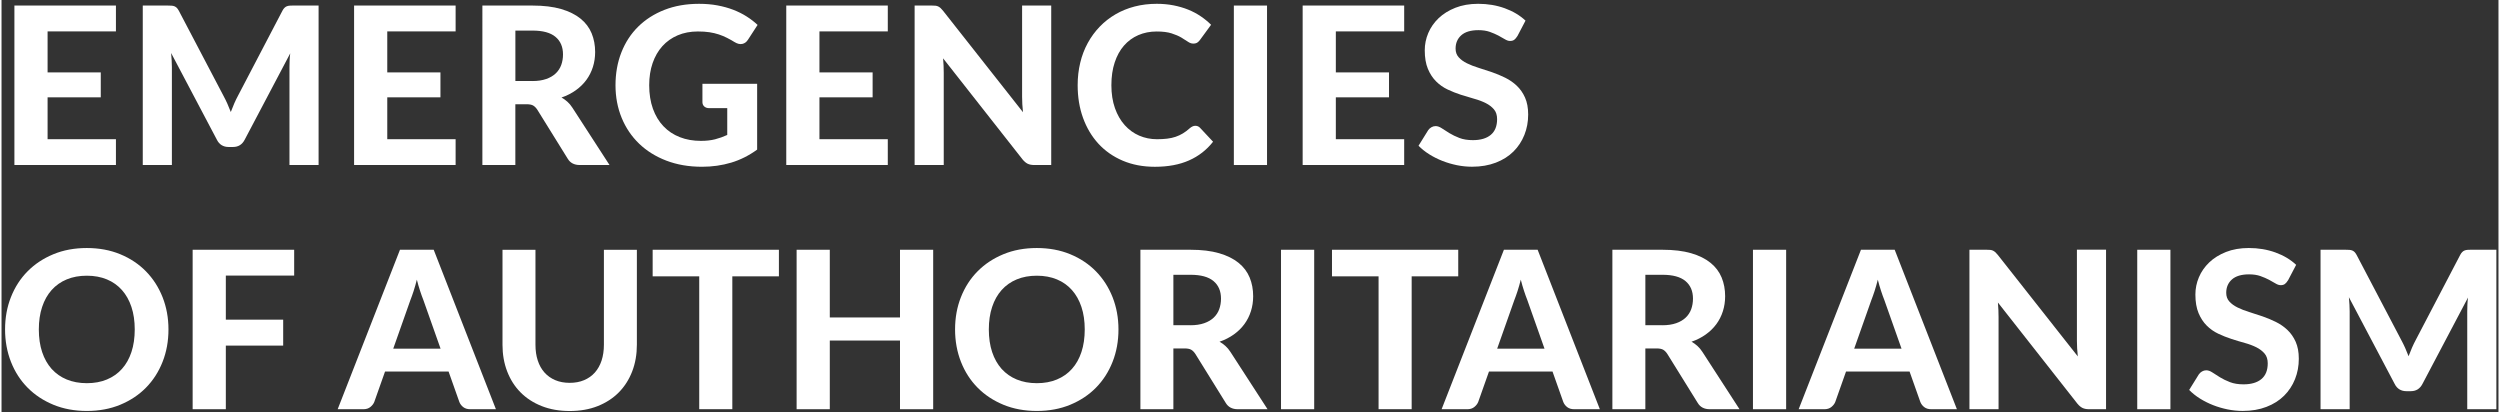 <?xml version="1.0" encoding="UTF-8"?>
<svg id="Ebene_1" data-name="Ebene 1" xmlns="http://www.w3.org/2000/svg" width="273px" height="45px" viewBox="0 0 818 135">
  <rect x="0" y="0" width="818" height="135" fill="#333333" stroke="none"/>
  <defs>
    <style>
      .cls-1 {
        fill: #fff;
      }
    </style>
  </defs>
  <path class="cls-1" d="M15.09,10.28v13.43h17.42v8.17H15.09v13.72h22.39v8.46H4.22V1.82h33.26v8.46H15.09Z"/>
  <path class="cls-1" d="M103.87,1.82v52.24h-9.54V21.98c0-.67.02-1.39.05-2.16s.1-1.55.2-2.34l-14.94,28.33c-.82,1.56-2.08,2.34-3.78,2.34h-1.51c-.84,0-1.58-.2-2.23-.59s-1.16-.98-1.55-1.75l-15.01-28.44c.07.84.13,1.65.18,2.43.05.78.07,1.51.07,2.18v32.08h-9.54V1.82h8.21c.46,0,.86.01,1.22.04.36.02.68.09.95.2s.53.28.76.5c.23.23.45.55.67.95l14.62,27.86c.46.84.88,1.7,1.28,2.59.4.89.77,1.8,1.13,2.74.36-.96.74-1.9,1.13-2.81.4-.91.82-1.79,1.28-2.63l14.51-27.76c.22-.41.44-.73.68-.95.24-.23.5-.4.77-.5.28-.11.59-.17.94-.2.35-.02.76-.04,1.24-.04h8.21Z"/>
  <path class="cls-1" d="M126.37,10.28v13.43h17.42v8.17h-17.42v13.72h22.39v8.46h-33.26V1.82h33.26v8.46h-22.39Z"/>
  <path class="cls-1" d="M199.19,54.06h-9.76c-1.82,0-3.14-.7-3.96-2.09l-9.94-16.02c-.41-.62-.86-1.08-1.35-1.37-.49-.29-1.22-.43-2.18-.43h-3.67v19.91h-10.8V1.82h16.42c3.65,0,6.77.38,9.36,1.13,2.59.76,4.72,1.81,6.37,3.15,1.66,1.34,2.87,2.95,3.64,4.81.77,1.86,1.15,3.91,1.15,6.14,0,1.73-.25,3.37-.74,4.91-.49,1.55-1.21,2.96-2.14,4.23s-2.09,2.4-3.46,3.38c-1.37.98-2.93,1.78-4.68,2.38.7.38,1.34.85,1.94,1.39.6.54,1.14,1.18,1.62,1.93l12.17,18.79ZM173.89,26.55c1.75,0,3.26-.22,4.54-.67,1.27-.44,2.32-1.06,3.13-1.84.82-.78,1.42-1.7,1.8-2.75.38-1.06.58-2.21.58-3.46,0-2.47-.82-4.39-2.47-5.76-1.64-1.37-4.15-2.05-7.51-2.05h-5.62v16.52h5.54Z"/>
  <path class="cls-1" d="M229.61,27.45h17.93v21.56c-2.66,1.94-5.5,3.37-8.51,4.27s-6.2,1.35-9.56,1.35c-4.3,0-8.18-.67-11.66-2-3.48-1.33-6.46-3.19-8.93-5.56-2.47-2.38-4.38-5.2-5.72-8.46-1.34-3.26-2.02-6.83-2.02-10.69s.64-7.5,1.93-10.76c1.28-3.26,3.11-6.07,5.49-8.42,2.38-2.35,5.25-4.19,8.62-5.51,3.37-1.32,7.15-1.98,11.32-1.98,2.16,0,4.18.17,6.05.52,1.87.35,3.6.83,5.18,1.44,1.58.61,3.04,1.34,4.36,2.18,1.32.84,2.52,1.76,3.6,2.77l-3.13,4.82c-.48.77-1.1,1.24-1.87,1.4-.77.17-1.61-.02-2.52-.58-.86-.53-1.71-1-2.54-1.42s-1.71-.79-2.65-1.1c-.94-.31-1.96-.55-3.06-.72-1.1-.17-2.38-.25-3.82-.25-2.42,0-4.62.42-6.59,1.26-1.97.84-3.64,2.03-5.02,3.56-1.38,1.54-2.44,3.38-3.19,5.54-.74,2.16-1.12,4.57-1.12,7.24,0,2.88.41,5.45,1.22,7.72.82,2.27,1.97,4.18,3.46,5.74,1.49,1.56,3.27,2.75,5.35,3.56,2.08.82,4.39,1.22,6.93,1.22,1.73,0,3.27-.17,4.63-.52,1.36-.35,2.68-.82,3.98-1.42v-8.78h-5.9c-.7,0-1.24-.19-1.64-.56s-.59-.85-.59-1.42v-6.01Z"/>
  <path class="cls-1" d="M267.95,10.28v13.43h17.42v8.17h-17.42v13.72h22.39v8.46h-33.26V1.82h33.26v8.46h-22.39Z"/>
  <path class="cls-1" d="M343.88,1.82v52.24h-5.58c-.84,0-1.55-.14-2.12-.41-.58-.28-1.14-.75-1.69-1.42l-26.03-33.12c.07.84.13,1.67.16,2.48.04.82.05,1.57.05,2.27v30.2h-9.54V1.82h5.69c.46,0,.85.02,1.17.05.32.04.62.12.88.25.26.13.52.31.76.52.24.22.5.5.79.86l26.21,33.26c-.1-.91-.17-1.79-.22-2.65-.05-.85-.07-1.66-.07-2.43V1.82h9.54Z"/>
  <path class="cls-1" d="M391.11,41.21c.6,0,1.1.22,1.51.65l4.28,4.57c-2.11,2.69-4.73,4.73-7.87,6.12-3.13,1.39-6.86,2.09-11.18,2.09-3.91,0-7.43-.67-10.55-2-3.12-1.33-5.77-3.19-7.96-5.56-2.18-2.38-3.86-5.2-5.04-8.46-1.18-3.26-1.76-6.83-1.76-10.69,0-2.59.28-5.06.85-7.4.56-2.34,1.39-4.49,2.47-6.46,1.08-1.97,2.38-3.74,3.91-5.33,1.52-1.58,3.25-2.93,5.17-4.05,1.92-1.12,4.01-1.97,6.28-2.56,2.27-.59,4.69-.88,7.25-.88,1.92,0,3.74.17,5.45.5,1.72.34,3.32.8,4.81,1.4,1.49.6,2.86,1.33,4.12,2.18,1.26.85,2.39,1.78,3.4,2.79l-3.64,4.97c-.22.31-.49.59-.83.83-.34.24-.79.36-1.37.36s-1.16-.2-1.75-.61c-.59-.41-1.31-.86-2.16-1.37-.85-.5-1.92-.96-3.2-1.37-1.28-.41-2.91-.61-4.88-.61-2.18,0-4.19.4-6.01,1.19-1.82.79-3.39,1.94-4.7,3.44-1.31,1.5-2.32,3.34-3.04,5.53-.72,2.18-1.08,4.67-1.08,7.45s.39,5.31,1.17,7.51c.78,2.2,1.85,4.05,3.2,5.56,1.36,1.51,2.94,2.66,4.75,3.44,1.81.78,3.75,1.17,5.81,1.17,1.22,0,2.33-.06,3.33-.18,1-.12,1.92-.32,2.77-.61.85-.29,1.66-.66,2.41-1.12.76-.46,1.52-1.03,2.29-1.73.26-.22.54-.4.83-.54.29-.14.6-.22.94-.22Z"/>
  <path class="cls-1" d="M414.58,54.06h-10.87V1.82h10.87v52.24Z"/>
  <path class="cls-1" d="M437.12,10.28v13.43h17.42v8.17h-17.42v13.72h22.39v8.46h-33.26V1.82h33.26v8.46h-22.39Z"/>
  <path class="cls-1" d="M496.59,11.83c-.34.55-.68.95-1.03,1.21-.35.25-.8.38-1.35.38s-1.1-.19-1.71-.56c-.61-.37-1.33-.77-2.14-1.21-.82-.43-1.75-.83-2.81-1.21-1.06-.37-2.29-.56-3.71-.56-2.5,0-4.37.56-5.62,1.67-1.25,1.12-1.87,2.57-1.87,4.37,0,1.15.34,2.11,1.03,2.86.68.76,1.58,1.41,2.7,1.96,1.12.55,2.38,1.04,3.8,1.48,1.42.43,2.87.91,4.36,1.42,1.49.52,2.94,1.12,4.36,1.82,1.42.7,2.68,1.57,3.8,2.63,1.12,1.06,2.02,2.35,2.7,3.87.68,1.52,1.03,3.38,1.03,5.56,0,2.38-.41,4.6-1.24,6.68-.83,2.08-2.02,3.89-3.58,5.44-1.56,1.55-3.49,2.77-5.78,3.65s-4.89,1.33-7.79,1.33c-1.66,0-3.31-.17-4.95-.5-1.64-.34-3.23-.8-4.75-1.4-1.52-.6-2.96-1.32-4.3-2.16-1.34-.84-2.52-1.78-3.53-2.81l3.17-5.11c.26-.38.61-.7,1.04-.95.43-.25.89-.38,1.37-.38.65,0,1.33.24,2.05.72.72.48,1.55,1.01,2.48,1.58s2.02,1.1,3.26,1.58c1.24.48,2.72.72,4.45.72,2.52,0,4.47-.58,5.85-1.73,1.38-1.15,2.07-2.87,2.07-5.15,0-1.32-.34-2.39-1.03-3.2s-1.58-1.5-2.68-2.05c-1.1-.55-2.36-1.03-3.78-1.42-1.42-.4-2.87-.83-4.36-1.31-1.49-.48-2.94-1.06-4.36-1.73-1.42-.67-2.68-1.56-3.78-2.66-1.1-1.1-2-2.47-2.68-4.1-.68-1.63-1.03-3.66-1.03-6.08,0-1.94.38-3.83,1.15-5.65.77-1.82,1.9-3.44,3.38-4.86,1.49-1.42,3.32-2.56,5.49-3.42,2.17-.86,4.66-1.3,7.47-1.3,3.14,0,6.05.49,8.73,1.46,2.68.97,4.94,2.32,6.79,4.05l-2.66,5.08Z"/>
  <path class="cls-1" d="M54.69,107.92c0,3.82-.64,7.36-1.93,10.62-1.28,3.26-3.1,6.08-5.44,8.46s-5.15,4.24-8.44,5.6c-3.29,1.36-6.94,2.03-10.94,2.03s-7.66-.68-10.94-2.03c-3.29-1.36-6.11-3.22-8.46-5.6-2.35-2.38-4.17-5.2-5.45-8.46-1.28-3.26-1.93-6.8-1.93-10.62s.64-7.35,1.93-10.6c1.28-3.25,3.1-6.07,5.45-8.44,2.35-2.38,5.17-4.24,8.46-5.6s6.94-2.03,10.94-2.03,7.66.68,10.94,2.03c3.29,1.36,6.1,3.23,8.44,5.62,2.34,2.39,4.15,5.21,5.44,8.46,1.28,3.25,1.93,6.77,1.93,10.57ZM43.64,107.92c0-2.74-.36-5.19-1.08-7.36-.72-2.17-1.76-4.02-3.11-5.54-1.36-1.52-3-2.69-4.93-3.49-1.93-.8-4.12-1.21-6.57-1.21s-4.64.4-6.59,1.21c-1.94.8-3.59,1.97-4.95,3.49-1.36,1.52-2.39,3.37-3.11,5.54-.72,2.17-1.08,4.63-1.08,7.36s.36,5.23,1.08,7.4c.72,2.17,1.76,4.01,3.11,5.53,1.36,1.51,3.01,2.67,4.95,3.47s4.14,1.21,6.59,1.21,4.64-.4,6.57-1.21c1.93-.8,3.58-1.96,4.93-3.47,1.36-1.51,2.39-3.35,3.11-5.53.72-2.17,1.08-4.64,1.08-7.4Z"/>
  <path class="cls-1" d="M73.48,90.28v14.44h18.79v8.5h-18.79v20.84h-10.87v-52.24h33.26v8.46h-22.39Z"/>
  <path class="cls-1" d="M161.97,134.06h-8.39c-.94,0-1.7-.22-2.29-.67-.59-.44-1.03-1.01-1.31-1.71l-3.53-9.97h-20.81l-3.53,9.97c-.24.6-.66,1.15-1.26,1.64-.6.49-1.36.74-2.27.74h-8.46l20.41-52.24h11.05l20.38,52.24ZM143.83,114.22l-5.65-15.98c-.34-.84-.69-1.82-1.06-2.95-.37-1.13-.73-2.35-1.06-3.67-.34,1.34-.69,2.59-1.06,3.73-.37,1.14-.73,2.13-1.06,2.97l-5.62,15.91h15.52Z"/>
  <path class="cls-1" d="M186.13,125.42c1.75,0,3.32-.29,4.72-.88,1.39-.59,2.57-1.42,3.53-2.5.96-1.08,1.69-2.39,2.2-3.92.5-1.54.76-3.26.76-5.18v-31.1h10.8v31.1c0,3.17-.51,6.08-1.53,8.73s-2.48,4.94-4.37,6.86c-1.9,1.92-4.2,3.42-6.91,4.5-2.71,1.08-5.77,1.62-9.18,1.62s-6.47-.54-9.2-1.62c-2.72-1.08-5.03-2.58-6.93-4.5-1.9-1.92-3.35-4.21-4.37-6.86-1.02-2.65-1.53-5.56-1.53-8.73v-31.1h10.8v31.1c0,1.92.25,3.65.76,5.18.5,1.54,1.24,2.84,2.2,3.92.96,1.08,2.14,1.91,3.53,2.5,1.39.59,2.98.88,4.75.88Z"/>
  <path class="cls-1" d="M254.67,90.53h-15.26v43.52h-10.84v-43.52h-15.26v-8.71h41.36v8.71Z"/>
  <path class="cls-1" d="M305.21,81.82v52.24h-10.87v-22.5h-23v22.5h-10.87v-52.24h10.87v22.18h23v-22.18h10.87Z"/>
  <path class="cls-1" d="M365.91,107.92c0,3.82-.64,7.36-1.93,10.62-1.28,3.26-3.1,6.08-5.44,8.46s-5.15,4.24-8.44,5.6c-3.29,1.36-6.94,2.03-10.94,2.03s-7.66-.68-10.94-2.03c-3.29-1.36-6.11-3.22-8.46-5.6-2.35-2.38-4.17-5.2-5.45-8.46-1.28-3.26-1.93-6.8-1.93-10.62s.64-7.35,1.93-10.6c1.28-3.25,3.1-6.07,5.45-8.44,2.35-2.38,5.17-4.24,8.46-5.6s6.94-2.03,10.94-2.03,7.66.68,10.94,2.03c3.29,1.36,6.1,3.23,8.44,5.62,2.34,2.39,4.15,5.21,5.44,8.46,1.28,3.25,1.93,6.77,1.93,10.57ZM354.86,107.92c0-2.74-.36-5.19-1.08-7.36-.72-2.17-1.76-4.02-3.11-5.54-1.36-1.52-3-2.69-4.93-3.49-1.93-.8-4.12-1.21-6.57-1.21s-4.64.4-6.59,1.21c-1.94.8-3.59,1.97-4.95,3.49-1.36,1.52-2.39,3.37-3.11,5.54-.72,2.17-1.08,4.63-1.08,7.36s.36,5.23,1.08,7.4c.72,2.17,1.76,4.01,3.11,5.53,1.36,1.51,3.01,2.67,4.95,3.47s4.14,1.21,6.59,1.21,4.64-.4,6.57-1.21c1.93-.8,3.58-1.96,4.93-3.47,1.36-1.51,2.39-3.35,3.11-5.53.72-2.17,1.08-4.64,1.08-7.4Z"/>
  <path class="cls-1" d="M414.76,134.06h-9.76c-1.82,0-3.14-.7-3.96-2.09l-9.94-16.02c-.41-.62-.86-1.08-1.35-1.37-.49-.29-1.22-.43-2.18-.43h-3.67v19.91h-10.8v-52.24h16.42c3.65,0,6.77.38,9.36,1.13,2.59.76,4.72,1.81,6.37,3.15,1.66,1.34,2.87,2.95,3.64,4.81.77,1.86,1.15,3.91,1.15,6.14,0,1.73-.25,3.37-.74,4.91-.49,1.55-1.21,2.96-2.14,4.23s-2.09,2.4-3.46,3.38c-1.37.98-2.93,1.78-4.68,2.38.7.38,1.34.85,1.94,1.39.6.54,1.14,1.18,1.62,1.93l12.17,18.79ZM389.45,106.55c1.75,0,3.26-.22,4.54-.67,1.27-.44,2.32-1.06,3.13-1.84.82-.78,1.42-1.7,1.8-2.75.38-1.06.58-2.21.58-3.46,0-2.47-.82-4.39-2.47-5.76-1.64-1.37-4.15-2.05-7.51-2.05h-5.62v16.52h5.54Z"/>
  <path class="cls-1" d="M430.03,134.06h-10.87v-52.24h10.87v52.24Z"/>
  <path class="cls-1" d="M477.22,90.53h-15.26v43.52h-10.84v-43.52h-15.26v-8.71h41.36v8.71Z"/>
  <path class="cls-1" d="M523.62,134.06h-8.39c-.94,0-1.7-.22-2.29-.67-.59-.44-1.03-1.01-1.31-1.71l-3.53-9.97h-20.81l-3.53,9.97c-.24.6-.66,1.15-1.26,1.64-.6.49-1.36.74-2.27.74h-8.46l20.41-52.24h11.05l20.38,52.24ZM505.48,114.22l-5.65-15.98c-.34-.84-.69-1.82-1.06-2.95-.37-1.13-.73-2.35-1.06-3.67-.34,1.34-.69,2.59-1.06,3.73-.37,1.14-.73,2.13-1.06,2.97l-5.62,15.91h15.52Z"/>
  <path class="cls-1" d="M569.38,134.06h-9.76c-1.82,0-3.14-.7-3.96-2.09l-9.94-16.02c-.41-.62-.86-1.08-1.35-1.37-.49-.29-1.22-.43-2.18-.43h-3.67v19.91h-10.8v-52.24h16.42c3.65,0,6.77.38,9.36,1.13s4.72,1.81,6.37,3.15c1.66,1.34,2.87,2.95,3.64,4.81.77,1.86,1.15,3.91,1.15,6.14,0,1.73-.25,3.37-.74,4.91-.49,1.55-1.21,2.96-2.14,4.23-.94,1.27-2.09,2.4-3.46,3.38-1.37.98-2.93,1.78-4.68,2.38.7.38,1.34.85,1.94,1.39.6.54,1.14,1.18,1.62,1.93l12.17,18.79ZM544.07,106.55c1.75,0,3.26-.22,4.54-.67,1.27-.44,2.32-1.06,3.13-1.84.82-.78,1.42-1.7,1.8-2.75.38-1.06.58-2.21.58-3.46,0-2.47-.82-4.39-2.47-5.76-1.64-1.37-4.15-2.05-7.51-2.05h-5.62v16.52h5.54Z"/>
  <path class="cls-1" d="M584.64,134.06h-10.87v-52.24h10.87v52.24Z"/>
  <path class="cls-1" d="M640.59,134.06h-8.39c-.94,0-1.7-.22-2.29-.67-.59-.44-1.03-1.01-1.31-1.71l-3.53-9.97h-20.81l-3.53,9.97c-.24.6-.66,1.15-1.26,1.64-.6.49-1.36.74-2.27.74h-8.46l20.41-52.24h11.05l20.38,52.24ZM622.44,114.22l-5.65-15.98c-.34-.84-.69-1.82-1.06-2.95-.37-1.13-.73-2.35-1.06-3.67-.34,1.34-.69,2.59-1.06,3.73-.37,1.14-.73,2.13-1.06,2.97l-5.62,15.91h15.52Z"/>
  <path class="cls-1" d="M689.44,81.82v52.24h-5.58c-.84,0-1.55-.14-2.12-.41-.58-.28-1.14-.75-1.69-1.42l-26.03-33.12c.07.84.13,1.67.16,2.48.04.82.05,1.57.05,2.27v30.2h-9.54v-52.24h5.69c.46,0,.85.02,1.17.05.32.04.62.12.88.25.26.13.52.31.76.52.24.22.5.5.79.86l26.21,33.26c-.1-.91-.17-1.79-.22-2.65s-.07-1.66-.07-2.43v-29.88h9.54Z"/>
  <path class="cls-1" d="M710.53,134.06h-10.87v-52.24h10.87v52.24Z"/>
  <path class="cls-1" d="M749.05,91.83c-.34.55-.68.95-1.03,1.21-.35.25-.8.38-1.35.38s-1.1-.19-1.71-.56c-.61-.37-1.33-.77-2.14-1.21-.82-.43-1.75-.83-2.81-1.21-1.06-.37-2.29-.56-3.71-.56-2.5,0-4.37.56-5.62,1.67-1.25,1.12-1.87,2.57-1.87,4.37,0,1.15.34,2.11,1.03,2.86.68.76,1.58,1.41,2.7,1.96,1.12.55,2.38,1.04,3.8,1.48,1.42.43,2.87.91,4.36,1.42s2.94,1.12,4.36,1.82c1.42.7,2.68,1.57,3.8,2.63,1.12,1.06,2.02,2.35,2.7,3.87.68,1.52,1.03,3.38,1.03,5.56,0,2.38-.41,4.6-1.24,6.68-.83,2.08-2.02,3.89-3.58,5.44-1.56,1.55-3.49,2.77-5.78,3.65-2.29.89-4.89,1.33-7.79,1.33-1.66,0-3.31-.17-4.95-.5-1.64-.34-3.23-.8-4.75-1.4-1.52-.6-2.96-1.32-4.3-2.16-1.34-.84-2.52-1.78-3.53-2.81l3.17-5.11c.26-.38.61-.7,1.04-.95.43-.25.89-.38,1.37-.38.65,0,1.33.24,2.05.72.72.48,1.55,1.01,2.48,1.58.94.58,2.02,1.1,3.26,1.58,1.24.48,2.72.72,4.45.72,2.52,0,4.47-.58,5.85-1.73,1.38-1.15,2.07-2.87,2.07-5.15,0-1.32-.34-2.39-1.03-3.2s-1.58-1.5-2.68-2.05c-1.1-.55-2.36-1.03-3.78-1.42s-2.87-.83-4.36-1.31c-1.49-.48-2.94-1.06-4.36-1.73-1.42-.67-2.68-1.56-3.78-2.66-1.1-1.1-2-2.47-2.68-4.1-.68-1.63-1.03-3.66-1.03-6.08,0-1.94.38-3.83,1.15-5.65.77-1.82,1.9-3.44,3.38-4.86,1.49-1.42,3.32-2.56,5.49-3.42,2.17-.86,4.66-1.3,7.47-1.3,3.14,0,6.05.49,8.73,1.46,2.68.97,4.94,2.32,6.79,4.05l-2.66,5.08Z"/>
  <path class="cls-1" d="M817.31,81.82v52.24h-9.54v-32.08c0-.67.02-1.39.05-2.16s.1-1.55.2-2.34l-14.94,28.33c-.82,1.56-2.08,2.34-3.78,2.34h-1.51c-.84,0-1.58-.2-2.23-.59-.65-.4-1.17-.98-1.55-1.75l-15.01-28.44c.07.84.13,1.65.18,2.43.05.78.07,1.51.07,2.18v32.08h-9.54v-52.24h8.21c.46,0,.86.01,1.22.04.36.02.68.09.95.2.28.11.53.28.76.5.23.23.45.55.67.95l14.62,27.86c.46.84.88,1.7,1.28,2.59.4.89.77,1.8,1.13,2.74.36-.96.74-1.9,1.13-2.81.4-.91.82-1.79,1.28-2.63l14.51-27.76c.22-.41.44-.73.68-.95.24-.23.5-.4.77-.5.28-.11.59-.17.94-.2.35-.02.76-.04,1.24-.04h8.21Z"/>
</svg>